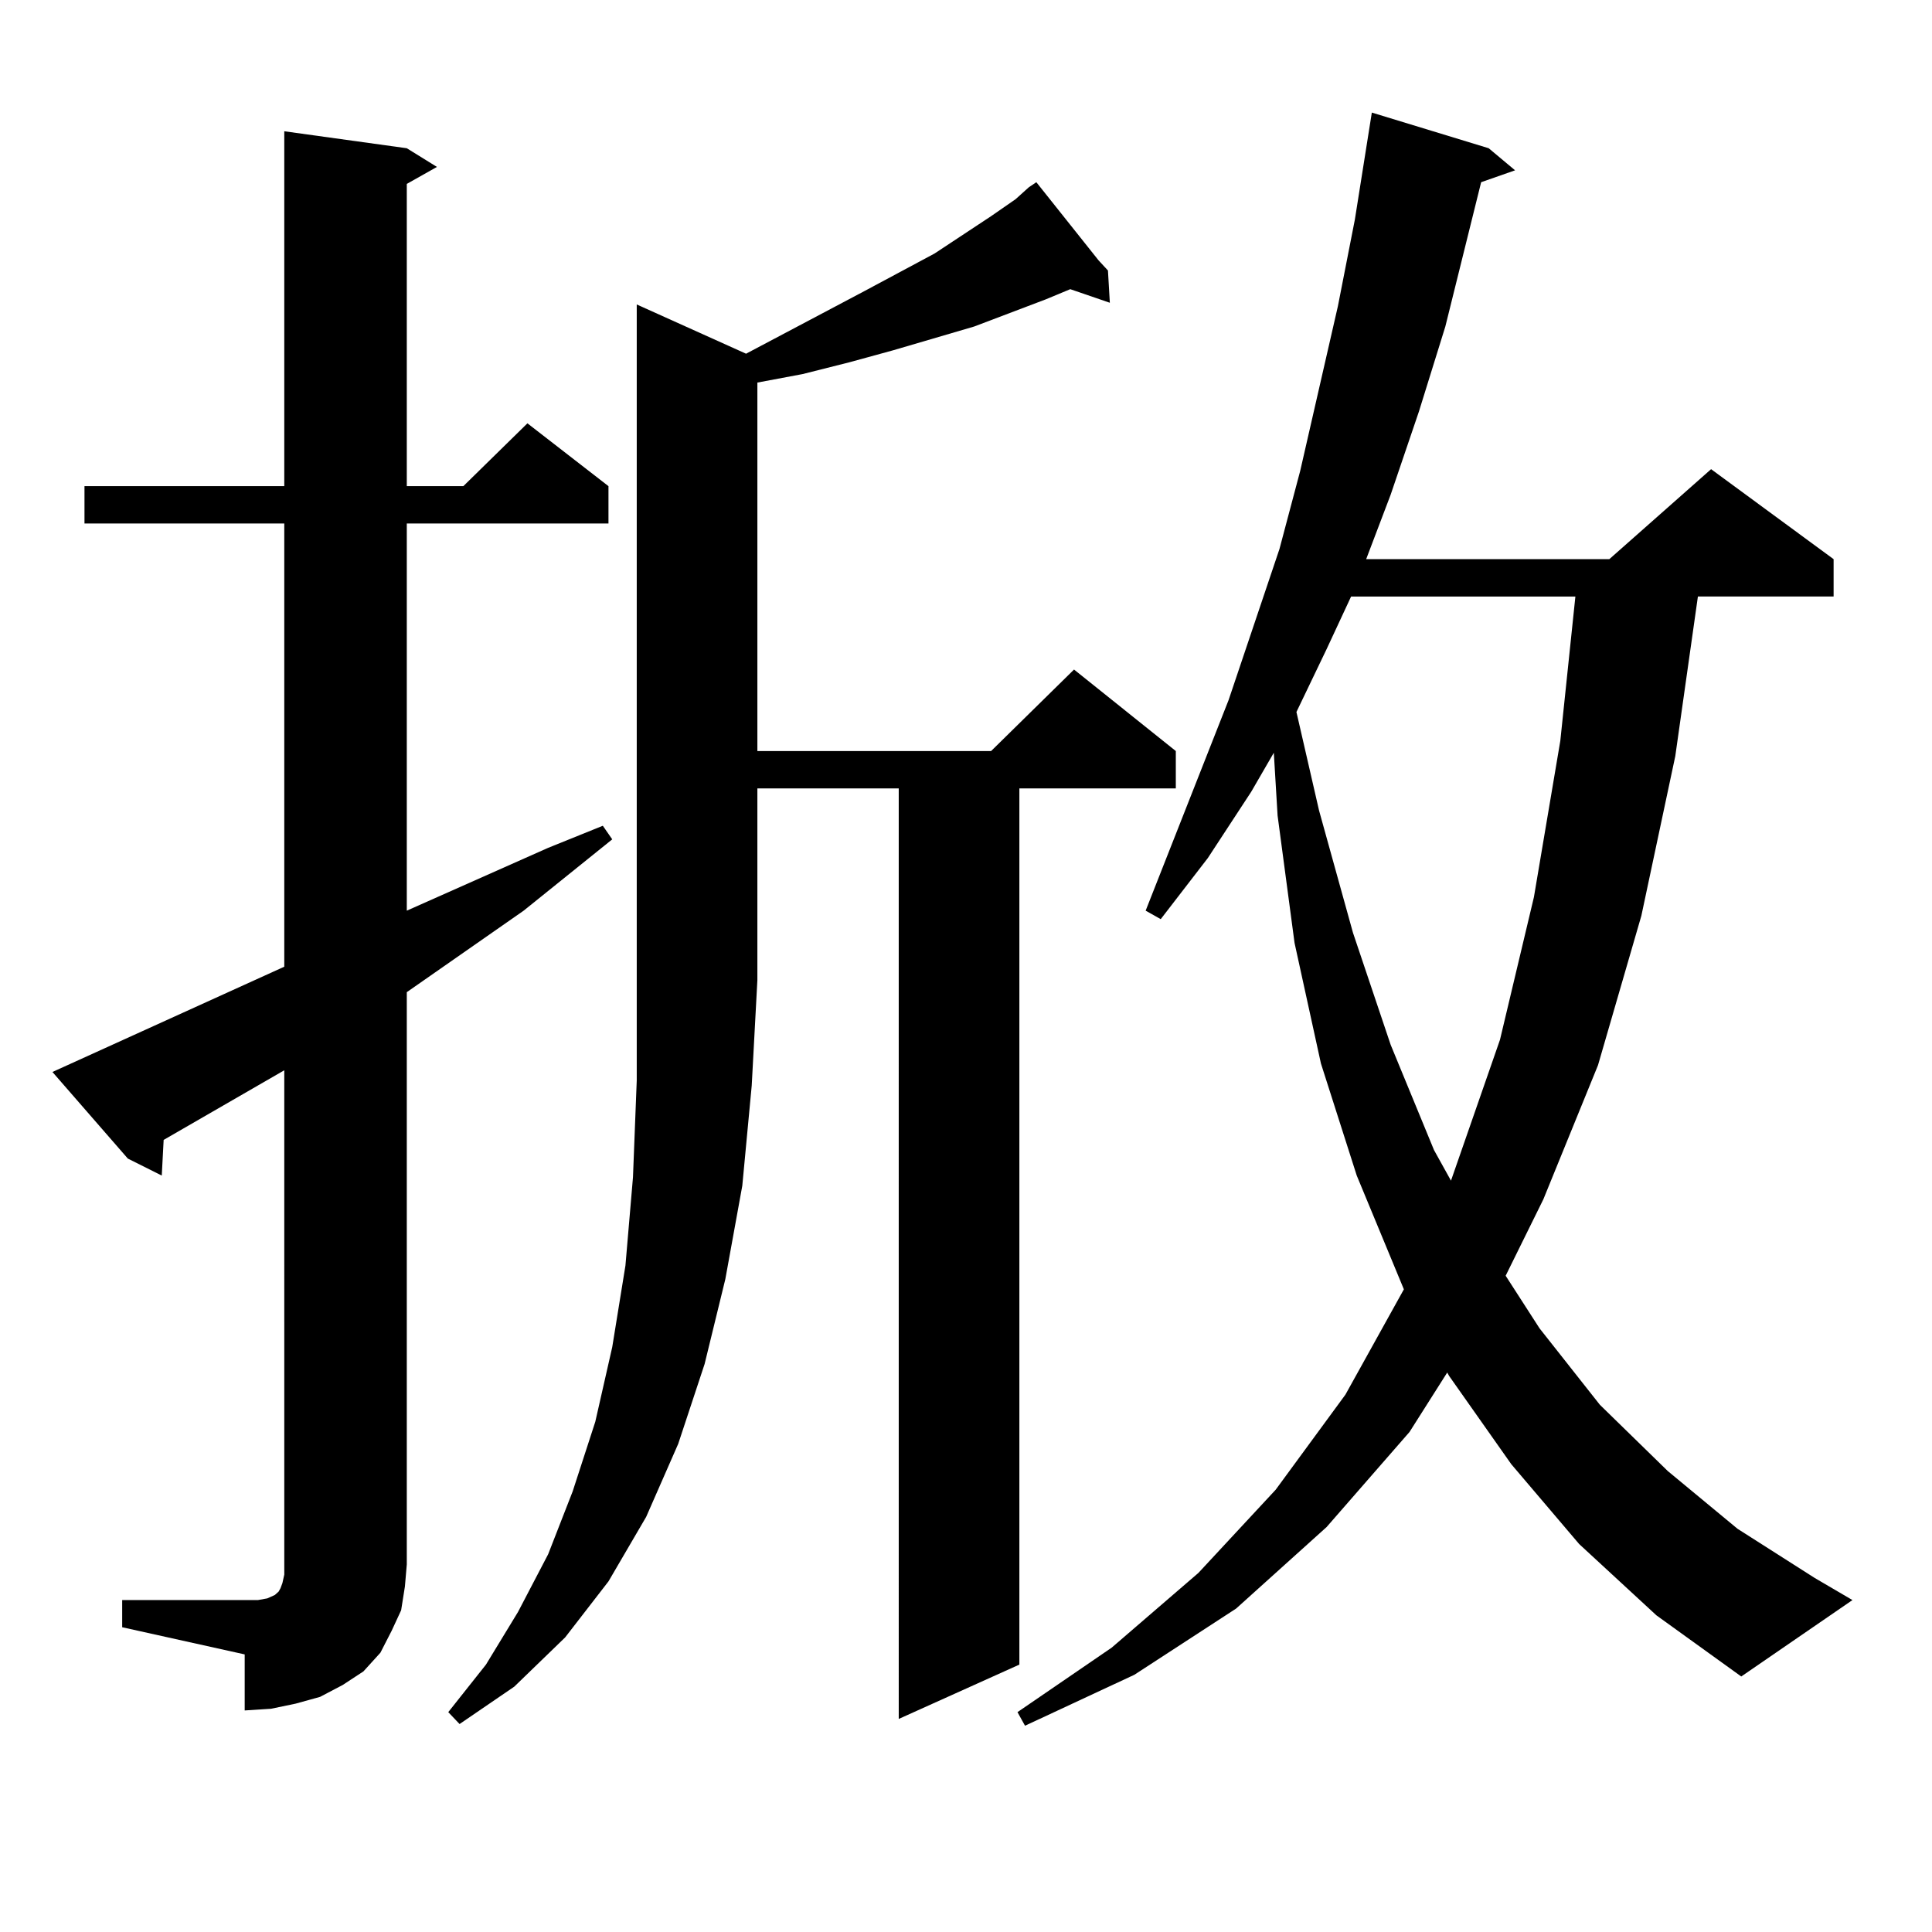 <?xml version="1.0" encoding="utf-8"?>
<!-- Generator: Adobe Illustrator 16.0.0, SVG Export Plug-In . SVG Version: 6.00 Build 0)  -->
<!DOCTYPE svg PUBLIC "-//W3C//DTD SVG 1.1//EN" "http://www.w3.org/Graphics/SVG/1.1/DTD/svg11.dtd">
<svg version="1.1" id="图层_1" xmlns="http://www.w3.org/2000/svg" xmlns:xlink="http://www.w3.org/1999/xlink" x="0px" y="0px"
	 width="1000px" height="1000px" viewBox="0 0 1000 1000" enable-background="new 0 0 1000 1000" xml:space="preserve">
<path d="M63.242,828.195h63.413h6.829l4.878-0.879l3.902-1.758l0.976-0.879l0.976-0.879l0.976-1.758l0.976-2.637l0.976-4.395
	V553.977l-62.438,36.035l-0.976,18.457l-17.561-8.789l-39.023-44.824l119.997-54.492V270.969H43.73v-19.336h103.412V67.941
	l63.413,8.789l15.609,9.668l-15.609,8.789v156.445h29.268l33.17-32.52l41.95,32.52v19.336H210.556v200.391l73.169-32.52
	l28.292-11.426l4.878,7.031l-45.853,36.914l-60.486,42.188v296.191l-0.976,11.426l-1.951,12.305l-4.878,10.547l-5.854,11.426
	l-8.78,9.668l-10.731,7.031l-11.707,6.152l-12.683,3.516l-12.683,2.637l-13.658,0.879V856.32l-63.413-14.063V828.195z
	 M386.161,183.078l61.462-32.52l36.097-19.336l29.268-19.336l12.683-8.789l6.829-6.152l3.902-2.637l32.194,40.43l4.878,5.273
	l0.976,16.699l-20.487-7.031l-12.683,5.273l-37.072,14.063l-41.95,12.305l-22.438,6.152l-24.39,6.152l-23.414,4.395v190.723h120.973
	l42.926-42.188l52.682,42.188v19.336h-80.974v453.516l-62.438,28.125V408.078h-73.169v99.316l-2.927,54.492l-4.878,51.855
	l-8.78,48.34l-10.731,43.945l-13.658,41.309l-16.585,37.793l-19.512,33.398l-22.438,29.004l-26.341,25.488l-28.292,19.336
	l-5.854-6.152l19.512-24.609l16.585-27.246l15.609-29.883l12.683-32.52l11.707-36.035l8.78-38.672l6.829-42.188l3.902-45.703
	l1.951-50.098v-51.855V157.59L386.161,183.078z M817.37,799.191l-35.121-41.309l-32.194-45.703l-0.976-1.758l-19.512,30.762
	l-42.926,49.219l-46.828,42.188l-52.682,34.277l-56.584,26.367l-3.902-7.031l48.779-33.398l44.877-38.672l39.999-43.066
	l36.097-49.219l30.243-54.492l-24.39-58.887l-18.536-58.008l-13.658-62.402l-8.78-65.918l-1.951-32.52l-11.707,20.215
	l-22.438,34.277l-24.39,31.641l-7.805-4.395l42.926-108.984l26.341-78.223l10.731-40.43l19.512-85.254l8.78-44.824l8.78-55.371
	l60.486,18.457L784.2,88.156l-17.561,6.152l-18.536,74.707l-13.658,43.945l-14.634,43.066l-12.683,33.398h125.851l52.682-46.582
	l63.413,46.582v19.336h-70.242l-11.707,82.617l-17.561,82.617l-22.438,77.344l-28.292,69.434l-19.512,39.551l17.561,27.246
	l31.219,39.551l35.121,34.277l36.097,29.883l39.999,25.488l19.512,11.426l-57.56,39.551l-43.901-31.641L817.37,799.191z
	 M699.324,308.762l-12.683,27.246l-15.609,32.52l11.707,50.977l17.561,63.281l19.512,58.008l22.438,54.492l8.78,15.82l25.365-72.949
	l17.561-73.828l13.658-80.859l7.805-74.707H699.324z"/>
</svg>
